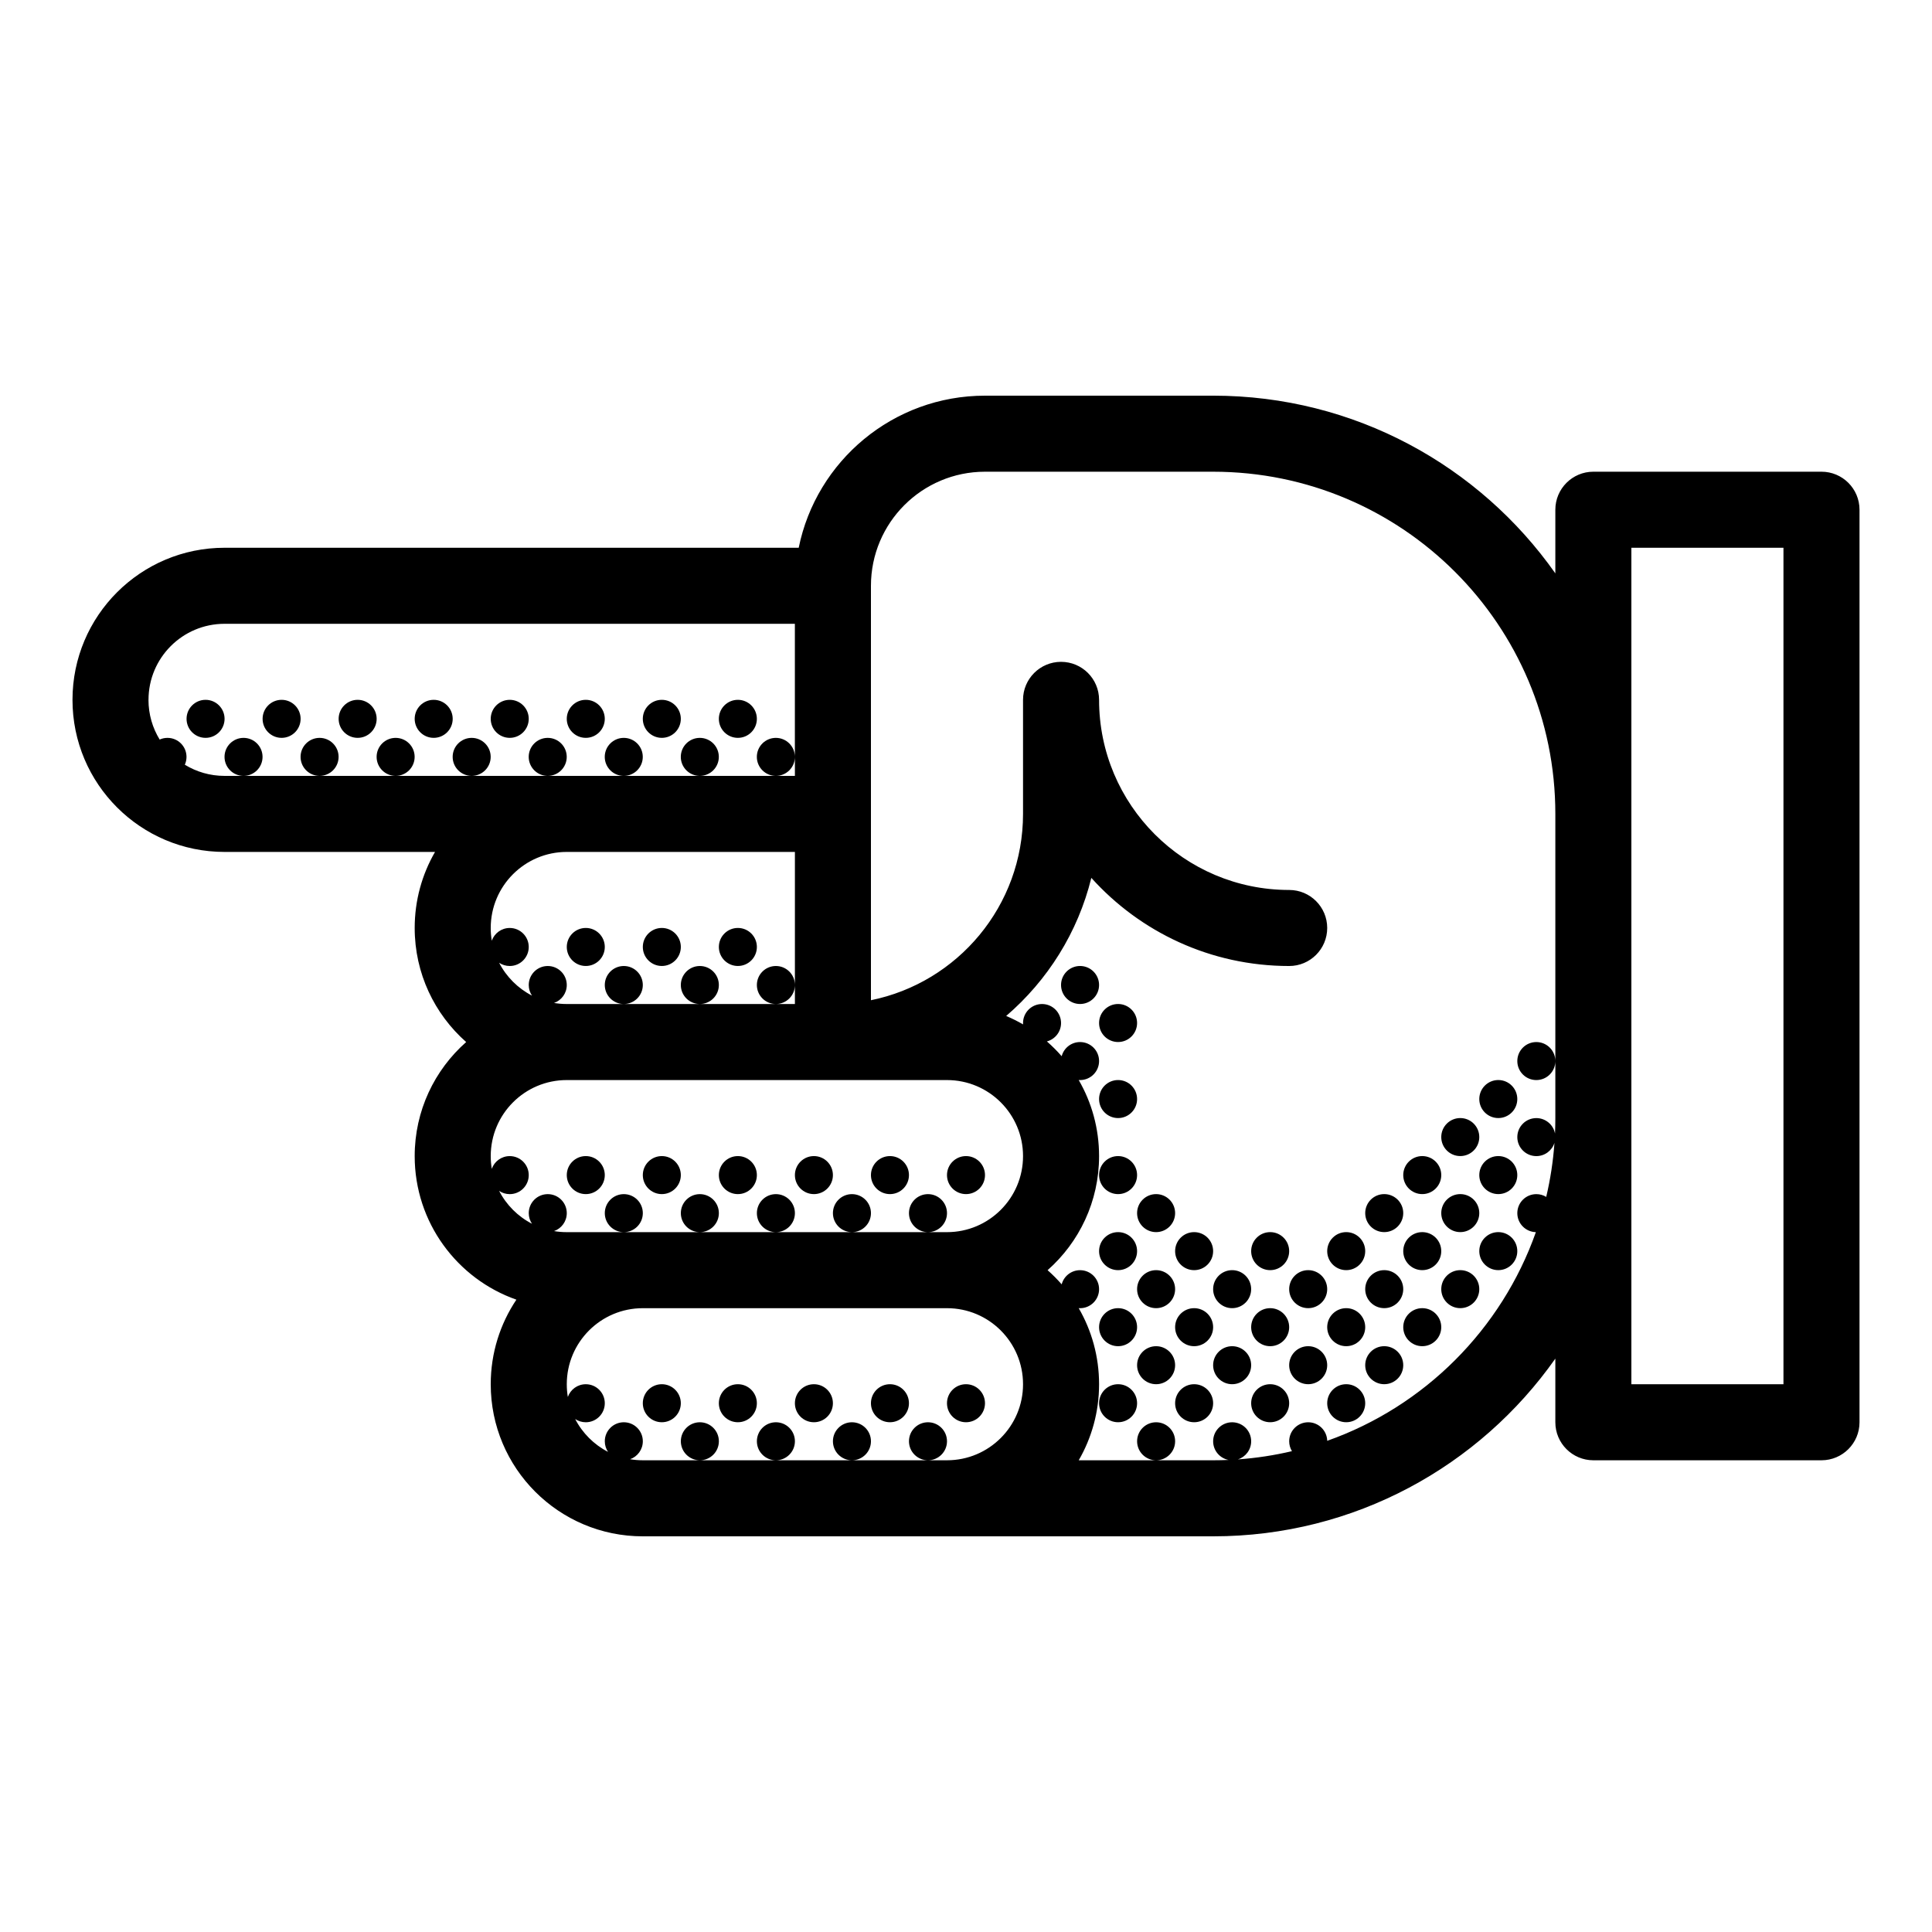 <?xml version="1.0" encoding="UTF-8"?>
<!-- Uploaded to: ICON Repo, www.svgrepo.com, Generator: ICON Repo Mixer Tools -->
<svg fill="#000000" width="800px" height="800px" version="1.1" viewBox="144 144 512 512" xmlns="http://www.w3.org/2000/svg">
 <path d="m374.81 299.24c0-16.695 13.535-30.23 30.227-30.23h60.457c50.086 0 90.688 40.602 90.688 90.688v65.492c0-2.781-2.254-5.035-5.039-5.035-2.781 0-5.039 2.254-5.039 5.035 0 2.785 2.258 5.039 5.039 5.039 2.785 0 5.039-2.254 5.039-5.039v15.117c0 1.367-0.031 2.727-0.09 4.082-0.445-2.324-2.492-4.082-4.949-4.082-2.781 0-5.039 2.254-5.039 5.035 0 2.785 2.258 5.039 5.039 5.039 2.254 0 4.16-1.477 4.805-3.516-0.348 4.894-1.086 9.68-2.184 14.328-0.762-0.469-1.66-0.734-2.621-0.734-2.781 0-5.039 2.254-5.039 5.035 0 2.742 2.191 4.973 4.918 5.039-9.105 25.766-29.531 46.191-55.297 55.297-0.066-2.727-2.297-4.914-5.039-4.914-2.781 0-5.039 2.254-5.039 5.035 0 0.961 0.27 1.859 0.734 2.621-4.644 1.098-9.434 1.836-14.328 2.184 2.039-0.645 3.519-2.551 3.519-4.805 0-2.781-2.258-5.035-5.039-5.035s-5.039 2.254-5.039 5.035c0 2.457 1.758 4.504 4.086 4.949-1.355 0.059-2.715 0.09-4.086 0.09h-15.113c2.781 0 5.039-2.254 5.039-5.039 0-2.781-2.258-5.035-5.039-5.035s-5.039 2.254-5.039 5.035c0 2.785 2.258 5.039 5.039 5.039h-20.508c3.43-5.926 5.394-12.812 5.394-20.152 0-7.348-1.965-14.234-5.398-20.164 0.117 0.008 0.238 0.012 0.359 0.012 2.781 0 5.039-2.254 5.039-5.039 0-2.781-2.258-5.035-5.039-5.035-2.34 0-4.305 1.594-4.871 3.754-1.164-1.332-2.41-2.586-3.734-3.754 8.367-7.387 13.645-18.191 13.645-30.23 0-7.348-1.965-14.234-5.398-20.164 0.117 0.008 0.238 0.012 0.359 0.012 2.781 0 5.039-2.254 5.039-5.039 0-2.781-2.258-5.035-5.039-5.035-2.34 0-4.305 1.594-4.871 3.754-1.219-1.395-2.527-2.703-3.922-3.922 2.16-0.566 3.754-2.531 3.754-4.871 0-2.781-2.254-5.039-5.035-5.039-2.785 0-5.039 2.258-5.039 5.039 0 0.121 0.004 0.242 0.012 0.359-1.441-0.832-2.934-1.578-4.481-2.234 10.961-9.406 19-22.117 22.57-36.594 12.91 14.34 31.617 23.355 52.43 23.355 5.566 0 10.078-4.512 10.078-10.078s-4.512-10.074-10.078-10.074c-27.824 0-50.379-22.559-50.379-50.383 0-5.566-4.512-10.074-10.078-10.074-5.562 0-10.074 4.508-10.074 10.074v30.23c0 24.371-17.309 44.703-40.305 49.371zm30.227-50.383c-24.371 0-44.703 17.309-49.371 40.305h-152.15c-22.258 0-40.305 18.047-40.305 40.305 0 22.262 18.047 40.305 40.305 40.305h55.773c-3.43 5.93-5.391 12.812-5.391 20.152 0 12.039 5.277 22.844 13.645 30.23-8.367 7.383-13.645 18.188-13.645 30.227 0 17.582 11.254 32.535 26.953 38.043-4.297 6.406-6.801 14.117-6.801 22.414 0 22.262 18.043 40.305 40.305 40.305h151.14c37.488 0 70.629-18.609 90.688-47.094v16.867c0 5.562 4.512 10.074 10.074 10.074h60.457c5.566 0 10.078-4.512 10.078-10.074v-241.83c0-5.566-4.512-10.078-10.078-10.078h-60.457c-5.562 0-10.074 4.512-10.074 10.078v16.863c-20.059-28.484-53.199-47.094-90.688-47.094zm-221.68 80.609c0-11.129 9.023-20.152 20.152-20.152h151.14v35.266c0-2.781-2.258-5.035-5.039-5.035s-5.039 2.254-5.039 5.035 2.25 5.035 5.031 5.039h-20.133c2.777-0.004 5.027-2.258 5.027-5.039s-2.258-5.035-5.039-5.035-5.039 2.254-5.039 5.035 2.25 5.035 5.031 5.039h-20.133c2.777-0.004 5.027-2.258 5.027-5.039s-2.258-5.035-5.039-5.035-5.039 2.254-5.039 5.035 2.25 5.035 5.027 5.039h-20.133c2.781-0.004 5.031-2.258 5.031-5.039s-2.258-5.035-5.039-5.035-5.039 2.254-5.039 5.035 2.254 5.035 5.031 5.039h-20.137c2.777-0.004 5.031-2.258 5.031-5.039s-2.258-5.035-5.039-5.035-5.039 2.254-5.039 5.035 2.254 5.035 5.031 5.039h-20.141c2.781-0.004 5.035-2.258 5.035-5.039s-2.258-5.035-5.039-5.035-5.039 2.254-5.039 5.035 2.254 5.035 5.035 5.039h-20.145c2.781-0.004 5.035-2.258 5.035-5.039s-2.258-5.035-5.039-5.035-5.039 2.254-5.039 5.035 2.254 5.035 5.035 5.039h-20.145c2.781 0 5.035-2.258 5.035-5.039s-2.258-5.035-5.039-5.035-5.039 2.254-5.039 5.035 2.254 5.039 5.035 5.039h-5.035c-3.856 0-7.457-1.082-10.52-2.961 0.285-0.633 0.445-1.336 0.445-2.078 0-2.781-2.258-5.035-5.039-5.035-0.738 0-1.441 0.156-2.074 0.445-1.879-3.062-2.965-6.668-2.965-10.523zm171.3 15.113v5.039h-5.027c2.777-0.004 5.027-2.258 5.027-5.039zm-60.457 25.191h-0.016c-11.121 0.008-20.137 9.027-20.137 20.152 0 1.148 0.094 2.277 0.281 3.375 0.688-1.965 2.555-3.375 4.758-3.375 2.781 0 5.035 2.258 5.035 5.039s-2.254 5.039-5.035 5.039c-1.043 0-2.008-0.316-2.812-0.855 1.922 3.727 4.977 6.777 8.703 8.703-0.539-0.805-0.855-1.77-0.855-2.812 0-2.781 2.258-5.035 5.039-5.035s5.039 2.254 5.039 5.035c0 2.199-1.41 4.07-3.375 4.758 1.098 0.184 2.223 0.281 3.375 0.281h60.457v-40.305zm60.457 35.266c0 2.785-2.258 5.039-5.039 5.039s-5.039-2.254-5.039-5.039c0-2.781 2.258-5.035 5.039-5.035s5.039 2.254 5.039 5.035zm-25.191 5.039c-2.781 0-5.039-2.254-5.039-5.039 0-2.781 2.258-5.035 5.039-5.035s5.039 2.254 5.039 5.035c0 2.785-2.258 5.039-5.039 5.039zm-20.152 0c-2.781 0-5.039-2.254-5.039-5.039 0-2.781 2.258-5.035 5.039-5.035s5.039 2.254 5.039 5.035c0 2.785-2.258 5.039-5.039 5.039zm-15.113 20.152c-11.129 0-20.152 9.023-20.152 20.152 0 1.148 0.094 2.277 0.281 3.375 0.688-1.965 2.555-3.375 4.758-3.375 2.781 0 5.035 2.258 5.035 5.039s-2.254 5.039-5.035 5.039c-1.043 0-2.008-0.316-2.812-0.855 1.922 3.727 4.977 6.781 8.703 8.703-0.539-0.805-0.855-1.77-0.855-2.812 0-2.781 2.258-5.035 5.039-5.035s5.039 2.254 5.039 5.035c0 2.203-1.41 4.07-3.375 4.758 1.098 0.188 2.223 0.281 3.375 0.281h100.76c11.129 0 20.152-9.023 20.152-20.152s-9.023-20.152-20.152-20.152zm95.723 40.305c-2.781 0-5.039-2.254-5.039-5.039 0-2.781 2.258-5.035 5.039-5.035s5.039 2.254 5.039 5.035c0 2.785-2.258 5.039-5.039 5.039zm-20.152 0c-2.781 0-5.039-2.254-5.039-5.039 0-2.781 2.258-5.035 5.039-5.035s5.039 2.254 5.039 5.035c0 2.785-2.258 5.039-5.039 5.039zm-20.152 0c-2.781 0-5.039-2.254-5.039-5.039 0-2.781 2.258-5.035 5.039-5.035s5.039 2.254 5.039 5.035c0 2.785-2.258 5.039-5.039 5.039zm-20.152 0c-2.781 0-5.039-2.254-5.039-5.039 0-2.781 2.258-5.035 5.039-5.035s5.039 2.254 5.039 5.035c0 2.785-2.258 5.039-5.039 5.039zm-20.152 0c-2.781 0-5.039-2.254-5.039-5.039 0-2.781 2.258-5.035 5.039-5.035s5.039 2.254 5.039 5.035c0 2.785-2.258 5.039-5.039 5.039zm307.32 40.305h-40.305v-221.68h40.305zm-201.52 0c0 11.129-9.023 20.152-20.152 20.152h-5.039c2.781 0 5.039-2.254 5.039-5.039 0-2.781-2.258-5.035-5.039-5.035s-5.039 2.254-5.039 5.035c0 2.785 2.258 5.039 5.039 5.039h-20.152c2.781 0 5.039-2.254 5.039-5.039 0-2.781-2.258-5.035-5.039-5.035s-5.039 2.254-5.039 5.035c0 2.785 2.258 5.039 5.039 5.039h-20.152c2.781 0 5.039-2.254 5.039-5.039 0-2.781-2.258-5.035-5.039-5.035s-5.039 2.254-5.039 5.035c0 2.785 2.258 5.039 5.039 5.039h-20.152c2.781 0 5.039-2.254 5.039-5.039 0-2.781-2.258-5.035-5.039-5.035s-5.039 2.254-5.039 5.035c0 2.785 2.258 5.039 5.039 5.039h-15.113c-1.148 0-2.277-0.094-3.375-0.281 1.965-0.688 3.375-2.555 3.375-4.758 0-2.781-2.258-5.035-5.039-5.035s-5.039 2.254-5.039 5.035c0 1.043 0.316 2.008 0.855 2.812-3.727-1.922-6.781-4.977-8.703-8.703 0.805 0.539 1.77 0.855 2.812 0.855 2.781 0 5.035-2.258 5.035-5.039s-2.254-5.039-5.035-5.039c-2.203 0-4.07 1.41-4.758 3.375-0.188-1.098-0.281-2.227-0.281-3.375 0-11.129 9.023-20.152 20.152-20.152h80.609c11.129 0 20.152 9.023 20.152 20.152zm-110.84-115.88c0-2.781-2.254-5.039-5.035-5.039-2.785 0-5.039 2.258-5.039 5.039s2.254 5.039 5.039 5.039c2.781 0 5.035-2.258 5.035-5.039zm20.152 0c0-2.781-2.254-5.039-5.035-5.039-2.785 0-5.039 2.258-5.039 5.039s2.254 5.039 5.039 5.039c2.781 0 5.035-2.258 5.035-5.039zm20.152 0c0-2.781-2.254-5.039-5.035-5.039-2.785 0-5.039 2.258-5.039 5.039s2.254 5.039 5.039 5.039c2.781 0 5.035-2.258 5.035-5.039zm-40.305 60.457c0-2.781-2.254-5.039-5.035-5.039-2.785 0-5.039 2.258-5.039 5.039s2.254 5.039 5.039 5.039c2.781 0 5.035-2.258 5.035-5.039zm20.152 0c0-2.781-2.254-5.039-5.035-5.039-2.785 0-5.039 2.258-5.039 5.039s2.254 5.039 5.039 5.039c2.781 0 5.035-2.258 5.035-5.039zm20.152 0c0-2.781-2.254-5.039-5.035-5.039-2.785 0-5.039 2.258-5.039 5.039s2.254 5.039 5.039 5.039c2.781 0 5.035-2.258 5.035-5.039zm20.152 0c0-2.781-2.254-5.039-5.035-5.039-2.785 0-5.039 2.258-5.039 5.039s2.254 5.039 5.039 5.039c2.781 0 5.035-2.258 5.035-5.039zm20.152 0c0-2.781-2.254-5.039-5.035-5.039-2.785 0-5.039 2.258-5.039 5.039s2.254 5.039 5.039 5.039c2.781 0 5.035-2.258 5.035-5.039zm20.152 0c0-2.781-2.254-5.039-5.035-5.039-2.785 0-5.039 2.258-5.039 5.039s2.254 5.039 5.039 5.039c2.781 0 5.035-2.258 5.035-5.039zm-85.645 55.418c2.781 0 5.035 2.258 5.035 5.039s-2.254 5.039-5.035 5.039c-2.785 0-5.039-2.258-5.039-5.039s2.254-5.039 5.039-5.039zm20.152 0c2.781 0 5.035 2.258 5.035 5.039s-2.254 5.039-5.035 5.039c-2.785 0-5.039-2.258-5.039-5.039s2.254-5.039 5.039-5.039zm20.152 0c2.781 0 5.035 2.258 5.035 5.039s-2.254 5.039-5.035 5.039c-2.785 0-5.039-2.258-5.039-5.039s2.254-5.039 5.039-5.039zm20.152 0c2.781 0 5.035 2.258 5.035 5.039s-2.254 5.039-5.035 5.039c-2.785 0-5.039-2.258-5.039-5.039s2.254-5.039 5.039-5.039zm20.152 0c2.781 0 5.035 2.258 5.035 5.039s-2.254 5.039-5.035 5.039c-2.785 0-5.039-2.258-5.039-5.039s2.254-5.039 5.039-5.039zm-201.52-181.37c2.781 0 5.035 2.258 5.035 5.039s-2.254 5.039-5.035 5.039c-2.785 0-5.039-2.258-5.039-5.039s2.254-5.039 5.039-5.039zm20.152 0c2.781 0 5.035 2.258 5.035 5.039s-2.254 5.039-5.035 5.039c-2.785 0-5.039-2.258-5.039-5.039s2.254-5.039 5.039-5.039zm20.152 0c2.781 0 5.035 2.258 5.035 5.039s-2.254 5.039-5.035 5.039c-2.785 0-5.039-2.258-5.039-5.039s2.254-5.039 5.039-5.039zm20.152 0c2.781 0 5.035 2.258 5.035 5.039s-2.254 5.039-5.035 5.039c-2.785 0-5.039-2.258-5.039-5.039s2.254-5.039 5.039-5.039zm20.152 0c2.781 0 5.035 2.258 5.035 5.039s-2.254 5.039-5.035 5.039c-2.785 0-5.039-2.258-5.039-5.039s2.254-5.039 5.039-5.039zm20.152 0c2.781 0 5.035 2.258 5.035 5.039s-2.254 5.039-5.035 5.039c-2.785 0-5.039-2.258-5.039-5.039s2.254-5.039 5.039-5.039zm20.152 0c2.781 0 5.035 2.258 5.035 5.039s-2.254 5.039-5.035 5.039c-2.785 0-5.039-2.258-5.039-5.039s2.254-5.039 5.039-5.039zm20.152 0c2.781 0 5.035 2.258 5.035 5.039s-2.254 5.039-5.035 5.039c-2.785 0-5.039-2.258-5.039-5.039s2.254-5.039 5.039-5.039zm90.684 70.535c2.781 0 5.039 2.254 5.039 5.035 0 2.785-2.258 5.039-5.039 5.039s-5.039-2.254-5.039-5.039c0-2.781 2.258-5.035 5.039-5.035zm10.078 10.074c2.781 0 5.035 2.258 5.035 5.039s-2.254 5.039-5.035 5.039c-2.785 0-5.039-2.258-5.039-5.039s2.254-5.039 5.039-5.039zm5.035 25.191c0-2.781-2.254-5.039-5.035-5.039-2.785 0-5.039 2.258-5.039 5.039s2.254 5.039 5.039 5.039c2.781 0 5.035-2.258 5.035-5.039zm-5.035 15.113c2.781 0 5.035 2.258 5.035 5.039s-2.254 5.039-5.035 5.039c-2.785 0-5.039-2.258-5.039-5.039s2.254-5.039 5.039-5.039zm5.035 25.191c0-2.781-2.254-5.039-5.035-5.039-2.785 0-5.039 2.258-5.039 5.039s2.254 5.039 5.039 5.039c2.781 0 5.035-2.258 5.035-5.039zm-5.035 15.113c2.781 0 5.035 2.258 5.035 5.039s-2.254 5.039-5.035 5.039c-2.785 0-5.039-2.258-5.039-5.039s2.254-5.039 5.039-5.039zm5.035 25.191c0-2.781-2.254-5.039-5.035-5.039-2.785 0-5.039 2.258-5.039 5.039s2.254 5.039 5.039 5.039c2.781 0 5.035-2.258 5.035-5.039zm5.039-55.418c2.781 0 5.039 2.254 5.039 5.035 0 2.785-2.258 5.039-5.039 5.039s-5.039-2.254-5.039-5.039c0-2.781 2.258-5.035 5.039-5.035zm5.039 25.188c0-2.781-2.258-5.035-5.039-5.035s-5.039 2.254-5.039 5.035c0 2.785 2.258 5.039 5.039 5.039s5.039-2.254 5.039-5.039zm-5.039 15.117c2.781 0 5.039 2.254 5.039 5.035 0 2.785-2.258 5.039-5.039 5.039s-5.039-2.254-5.039-5.039c0-2.781 2.258-5.035 5.039-5.035zm10.078-30.23c2.781 0 5.035 2.258 5.035 5.039s-2.254 5.039-5.035 5.039c-2.785 0-5.039-2.258-5.039-5.039s2.254-5.039 5.039-5.039zm5.035 25.191c0-2.781-2.254-5.039-5.035-5.039-2.785 0-5.039 2.258-5.039 5.039s2.254 5.039 5.039 5.039c2.781 0 5.035-2.258 5.035-5.039zm-5.035 15.113c2.781 0 5.035 2.258 5.035 5.039s-2.254 5.039-5.035 5.039c-2.785 0-5.039-2.258-5.039-5.039s2.254-5.039 5.039-5.039zm15.113-25.191c0-2.781-2.258-5.035-5.039-5.035s-5.039 2.254-5.039 5.035c0 2.785 2.258 5.039 5.039 5.039s5.039-2.254 5.039-5.039zm-5.039 15.117c2.781 0 5.039 2.254 5.039 5.035 0 2.785-2.258 5.039-5.039 5.039s-5.039-2.254-5.039-5.039c0-2.781 2.258-5.035 5.039-5.035zm10.078-30.23c2.781 0 5.035 2.258 5.035 5.039s-2.254 5.039-5.035 5.039c-2.785 0-5.039-2.258-5.039-5.039s2.254-5.039 5.039-5.039zm5.035 25.191c0-2.781-2.254-5.039-5.035-5.039-2.785 0-5.039 2.258-5.039 5.039s2.254 5.039 5.039 5.039c2.781 0 5.035-2.258 5.035-5.039zm-5.035 15.113c2.781 0 5.035 2.258 5.035 5.039s-2.254 5.039-5.035 5.039c-2.785 0-5.039-2.258-5.039-5.039s2.254-5.039 5.039-5.039zm15.113-25.191c0-2.781-2.258-5.035-5.039-5.035s-5.039 2.254-5.039 5.035c0 2.785 2.258 5.039 5.039 5.039s5.039-2.254 5.039-5.039zm-5.039 15.117c2.781 0 5.039 2.254 5.039 5.035 0 2.785-2.258 5.039-5.039 5.039s-5.039-2.254-5.039-5.039c0-2.781 2.258-5.035 5.039-5.035zm10.078-30.23c2.781 0 5.035 2.258 5.035 5.039s-2.254 5.039-5.035 5.039c-2.785 0-5.039-2.258-5.039-5.039s2.254-5.039 5.039-5.039zm5.035 25.191c0-2.781-2.254-5.039-5.035-5.039-2.785 0-5.039 2.258-5.039 5.039s2.254 5.039 5.039 5.039c2.781 0 5.035-2.258 5.035-5.039zm-5.035 15.113c2.781 0 5.035 2.258 5.035 5.039s-2.254 5.039-5.035 5.039c-2.785 0-5.039-2.258-5.039-5.039s2.254-5.039 5.039-5.039zm15.113-45.344c0-2.781-2.254-5.035-5.039-5.035-2.781 0-5.039 2.254-5.039 5.035 0 2.785 2.258 5.039 5.039 5.039 2.785 0 5.039-2.254 5.039-5.039zm-5.039 15.117c2.785 0 5.039 2.254 5.039 5.035 0 2.785-2.254 5.039-5.039 5.039-2.781 0-5.039-2.254-5.039-5.039 0-2.781 2.258-5.035 5.039-5.035zm5.039 25.188c0-2.781-2.254-5.035-5.039-5.035-2.781 0-5.039 2.254-5.039 5.035 0 2.785 2.258 5.039 5.039 5.039 2.785 0 5.039-2.254 5.039-5.039zm5.039-55.418c2.781 0 5.035 2.258 5.035 5.039s-2.254 5.039-5.035 5.039c-2.785 0-5.039-2.258-5.039-5.039s2.254-5.039 5.039-5.039zm5.035 25.191c0-2.781-2.254-5.039-5.035-5.039-2.785 0-5.039 2.258-5.039 5.039s2.254 5.039 5.039 5.039c2.781 0 5.035-2.258 5.035-5.039zm-5.035 15.113c2.781 0 5.035 2.258 5.035 5.039s-2.254 5.039-5.035 5.039c-2.785 0-5.039-2.258-5.039-5.039s2.254-5.039 5.039-5.039zm15.113-45.344c0-2.781-2.254-5.035-5.039-5.035-2.781 0-5.039 2.254-5.039 5.035 0 2.785 2.258 5.039 5.039 5.039 2.785 0 5.039-2.254 5.039-5.039zm-5.039 15.117c2.785 0 5.039 2.254 5.039 5.035 0 2.785-2.254 5.039-5.039 5.039-2.781 0-5.039-2.254-5.039-5.039 0-2.781 2.258-5.035 5.039-5.035zm5.039 25.188c0-2.781-2.254-5.035-5.039-5.035-2.781 0-5.039 2.254-5.039 5.035 0 2.785 2.258 5.039 5.039 5.039 2.785 0 5.039-2.254 5.039-5.039zm5.039-55.418c2.781 0 5.035 2.258 5.035 5.039s-2.254 5.039-5.035 5.039c-2.785 0-5.039-2.258-5.039-5.039s2.254-5.039 5.039-5.039zm5.035 25.191c0-2.781-2.254-5.039-5.035-5.039-2.785 0-5.039 2.258-5.039 5.039s2.254 5.039 5.039 5.039c2.781 0 5.035-2.258 5.035-5.039zm-5.035 15.113c2.781 0 5.035 2.258 5.035 5.039s-2.254 5.039-5.035 5.039c-2.785 0-5.039-2.258-5.039-5.039s2.254-5.039 5.039-5.039z" fill-rule="evenodd"/>
</svg>